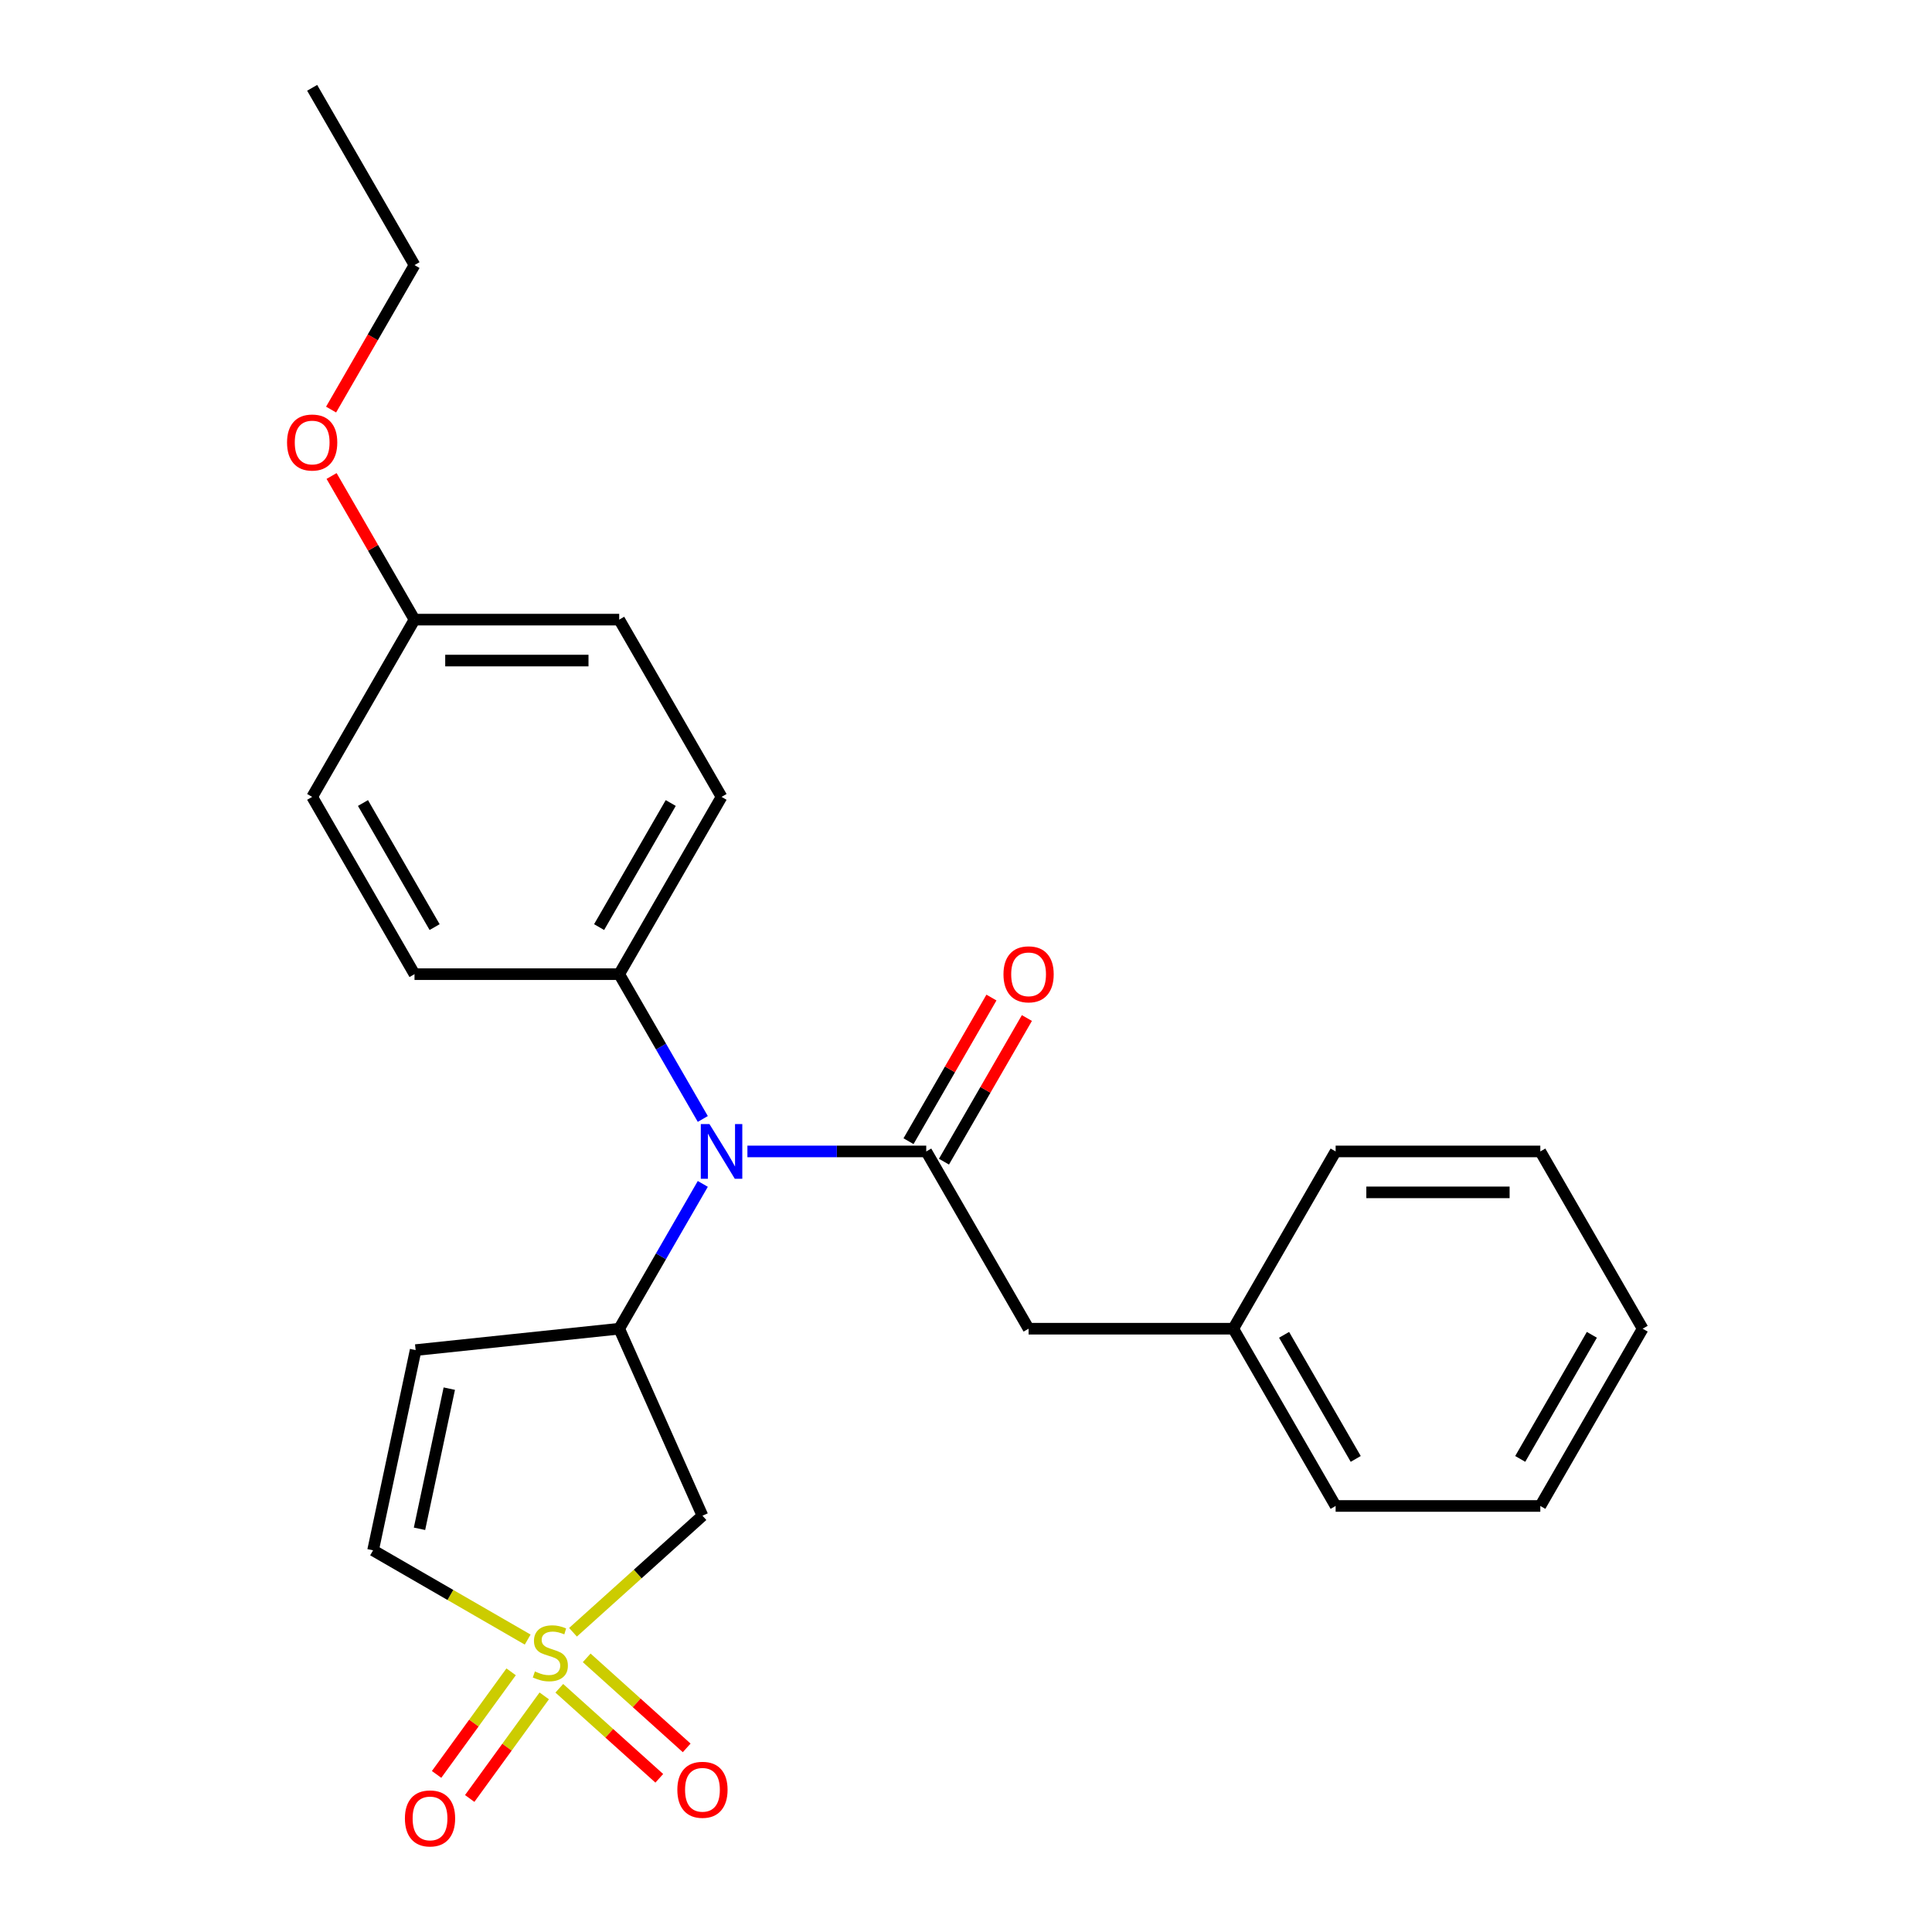 <?xml version='1.0' encoding='iso-8859-1'?>
<svg version='1.1' baseProfile='full'
              xmlns='http://www.w3.org/2000/svg'
                      xmlns:rdkit='http://www.rdkit.org/xml'
                      xmlns:xlink='http://www.w3.org/1999/xlink'
                  xml:space='preserve'
width='1000px' height='1000px' viewBox='0 0 1000 1000'>
<!-- END OF HEADER -->
<rect style='opacity:1.0;fill:#FFFFFF;stroke:none' width='1000' height='1000' x='0' y='0'> </rect>
<path class='bond-2' d='M 296.585,844.855 L 330.088,814.689' style='fill:none;fill-rule:evenodd;stroke:#CCCC00;stroke-width:6px;stroke-linecap:butt;stroke-linejoin:miter;stroke-opacity:1' />
<path class='bond-2' d='M 330.088,814.689 L 363.591,784.523' style='fill:none;fill-rule:evenodd;stroke:#000000;stroke-width:6px;stroke-linecap:butt;stroke-linejoin:miter;stroke-opacity:1' />
<path class='bond-5' d='M 273.127,848.644 L 233.114,825.543' style='fill:none;fill-rule:evenodd;stroke:#CCCC00;stroke-width:6px;stroke-linecap:butt;stroke-linejoin:miter;stroke-opacity:1' />
<path class='bond-5' d='M 233.114,825.543 L 193.102,802.442' style='fill:none;fill-rule:evenodd;stroke:#000000;stroke-width:6px;stroke-linecap:butt;stroke-linejoin:miter;stroke-opacity:1' />
<path class='bond-6' d='M 289.495,873.85 L 315.371,897.149' style='fill:none;fill-rule:evenodd;stroke:#CCCC00;stroke-width:6px;stroke-linecap:butt;stroke-linejoin:miter;stroke-opacity:1' />
<path class='bond-6' d='M 315.371,897.149 L 341.247,920.448' style='fill:none;fill-rule:evenodd;stroke:#FF0000;stroke-width:6px;stroke-linecap:butt;stroke-linejoin:miter;stroke-opacity:1' />
<path class='bond-6' d='M 303.674,858.103 L 329.55,881.402' style='fill:none;fill-rule:evenodd;stroke:#CCCC00;stroke-width:6px;stroke-linecap:butt;stroke-linejoin:miter;stroke-opacity:1' />
<path class='bond-6' d='M 329.55,881.402 L 355.426,904.701' style='fill:none;fill-rule:evenodd;stroke:#FF0000;stroke-width:6px;stroke-linecap:butt;stroke-linejoin:miter;stroke-opacity:1' />
<path class='bond-7' d='M 264.556,865.332 L 245.266,891.882' style='fill:none;fill-rule:evenodd;stroke:#CCCC00;stroke-width:6px;stroke-linecap:butt;stroke-linejoin:miter;stroke-opacity:1' />
<path class='bond-7' d='M 245.266,891.882 L 225.975,918.433' style='fill:none;fill-rule:evenodd;stroke:#FF0000;stroke-width:6px;stroke-linecap:butt;stroke-linejoin:miter;stroke-opacity:1' />
<path class='bond-7' d='M 281.699,877.787 L 262.408,904.337' style='fill:none;fill-rule:evenodd;stroke:#CCCC00;stroke-width:6px;stroke-linecap:butt;stroke-linejoin:miter;stroke-opacity:1' />
<path class='bond-7' d='M 262.408,904.337 L 243.118,930.888' style='fill:none;fill-rule:evenodd;stroke:#FF0000;stroke-width:6px;stroke-linecap:butt;stroke-linejoin:miter;stroke-opacity:1' />
<path class='bond-0' d='M 479.421,595.98 L 433.141,595.98' style='fill:none;fill-rule:evenodd;stroke:#000000;stroke-width:6px;stroke-linecap:butt;stroke-linejoin:miter;stroke-opacity:1' />
<path class='bond-0' d='M 433.141,595.98 L 386.861,595.98' style='fill:none;fill-rule:evenodd;stroke:#0000FF;stroke-width:6px;stroke-linecap:butt;stroke-linejoin:miter;stroke-opacity:1' />
<path class='bond-8' d='M 479.421,595.98 L 532.395,687.734' style='fill:none;fill-rule:evenodd;stroke:#000000;stroke-width:6px;stroke-linecap:butt;stroke-linejoin:miter;stroke-opacity:1' />
<path class='bond-10' d='M 488.596,601.277 L 510.058,564.104' style='fill:none;fill-rule:evenodd;stroke:#000000;stroke-width:6px;stroke-linecap:butt;stroke-linejoin:miter;stroke-opacity:1' />
<path class='bond-10' d='M 510.058,564.104 L 531.519,526.931' style='fill:none;fill-rule:evenodd;stroke:#FF0000;stroke-width:6px;stroke-linecap:butt;stroke-linejoin:miter;stroke-opacity:1' />
<path class='bond-10' d='M 470.245,590.682 L 491.707,553.509' style='fill:none;fill-rule:evenodd;stroke:#000000;stroke-width:6px;stroke-linecap:butt;stroke-linejoin:miter;stroke-opacity:1' />
<path class='bond-10' d='M 491.707,553.509 L 513.169,516.337' style='fill:none;fill-rule:evenodd;stroke:#FF0000;stroke-width:6px;stroke-linecap:butt;stroke-linejoin:miter;stroke-opacity:1' />
<path class='bond-1' d='M 320.498,687.734 L 363.591,784.523' style='fill:none;fill-rule:evenodd;stroke:#000000;stroke-width:6px;stroke-linecap:butt;stroke-linejoin:miter;stroke-opacity:1' />
<path class='bond-3' d='M 320.498,687.734 L 342.133,650.261' style='fill:none;fill-rule:evenodd;stroke:#000000;stroke-width:6px;stroke-linecap:butt;stroke-linejoin:miter;stroke-opacity:1' />
<path class='bond-3' d='M 342.133,650.261 L 363.768,612.788' style='fill:none;fill-rule:evenodd;stroke:#0000FF;stroke-width:6px;stroke-linecap:butt;stroke-linejoin:miter;stroke-opacity:1' />
<path class='bond-25' d='M 320.498,687.734 L 215.13,698.808' style='fill:none;fill-rule:evenodd;stroke:#000000;stroke-width:6px;stroke-linecap:butt;stroke-linejoin:miter;stroke-opacity:1' />
<path class='bond-9' d='M 363.768,579.171 L 342.133,541.698' style='fill:none;fill-rule:evenodd;stroke:#0000FF;stroke-width:6px;stroke-linecap:butt;stroke-linejoin:miter;stroke-opacity:1' />
<path class='bond-9' d='M 342.133,541.698 L 320.498,504.225' style='fill:none;fill-rule:evenodd;stroke:#000000;stroke-width:6px;stroke-linecap:butt;stroke-linejoin:miter;stroke-opacity:1' />
<path class='bond-4' d='M 215.13,698.808 L 193.102,802.442' style='fill:none;fill-rule:evenodd;stroke:#000000;stroke-width:6px;stroke-linecap:butt;stroke-linejoin:miter;stroke-opacity:1' />
<path class='bond-4' d='M 232.552,718.759 L 217.133,791.302' style='fill:none;fill-rule:evenodd;stroke:#000000;stroke-width:6px;stroke-linecap:butt;stroke-linejoin:miter;stroke-opacity:1' />
<path class='bond-14' d='M 532.395,687.734 L 638.344,687.734' style='fill:none;fill-rule:evenodd;stroke:#000000;stroke-width:6px;stroke-linecap:butt;stroke-linejoin:miter;stroke-opacity:1' />
<path class='bond-11' d='M 320.498,504.225 L 373.472,412.471' style='fill:none;fill-rule:evenodd;stroke:#000000;stroke-width:6px;stroke-linecap:butt;stroke-linejoin:miter;stroke-opacity:1' />
<path class='bond-11' d='M 310.093,479.867 L 347.175,415.639' style='fill:none;fill-rule:evenodd;stroke:#000000;stroke-width:6px;stroke-linecap:butt;stroke-linejoin:miter;stroke-opacity:1' />
<path class='bond-12' d='M 320.498,504.225 L 214.549,504.225' style='fill:none;fill-rule:evenodd;stroke:#000000;stroke-width:6px;stroke-linecap:butt;stroke-linejoin:miter;stroke-opacity:1' />
<path class='bond-16' d='M 373.472,412.471 L 320.498,320.717' style='fill:none;fill-rule:evenodd;stroke:#000000;stroke-width:6px;stroke-linecap:butt;stroke-linejoin:miter;stroke-opacity:1' />
<path class='bond-15' d='M 214.549,504.225 L 161.575,412.471' style='fill:none;fill-rule:evenodd;stroke:#000000;stroke-width:6px;stroke-linecap:butt;stroke-linejoin:miter;stroke-opacity:1' />
<path class='bond-15' d='M 224.954,479.867 L 187.872,415.639' style='fill:none;fill-rule:evenodd;stroke:#000000;stroke-width:6px;stroke-linecap:butt;stroke-linejoin:miter;stroke-opacity:1' />
<path class='bond-13' d='M 214.549,320.717 L 161.575,412.471' style='fill:none;fill-rule:evenodd;stroke:#000000;stroke-width:6px;stroke-linecap:butt;stroke-linejoin:miter;stroke-opacity:1' />
<path class='bond-17' d='M 214.549,320.717 L 193.088,283.544' style='fill:none;fill-rule:evenodd;stroke:#000000;stroke-width:6px;stroke-linecap:butt;stroke-linejoin:miter;stroke-opacity:1' />
<path class='bond-17' d='M 193.088,283.544 L 171.626,246.372' style='fill:none;fill-rule:evenodd;stroke:#FF0000;stroke-width:6px;stroke-linecap:butt;stroke-linejoin:miter;stroke-opacity:1' />
<path class='bond-26' d='M 214.549,320.717 L 320.498,320.717' style='fill:none;fill-rule:evenodd;stroke:#000000;stroke-width:6px;stroke-linecap:butt;stroke-linejoin:miter;stroke-opacity:1' />
<path class='bond-26' d='M 230.442,341.907 L 304.606,341.907' style='fill:none;fill-rule:evenodd;stroke:#000000;stroke-width:6px;stroke-linecap:butt;stroke-linejoin:miter;stroke-opacity:1' />
<path class='bond-19' d='M 638.344,687.734 L 691.318,779.488' style='fill:none;fill-rule:evenodd;stroke:#000000;stroke-width:6px;stroke-linecap:butt;stroke-linejoin:miter;stroke-opacity:1' />
<path class='bond-19' d='M 664.641,690.902 L 701.723,755.13' style='fill:none;fill-rule:evenodd;stroke:#000000;stroke-width:6px;stroke-linecap:butt;stroke-linejoin:miter;stroke-opacity:1' />
<path class='bond-20' d='M 638.344,687.734 L 691.318,595.98' style='fill:none;fill-rule:evenodd;stroke:#000000;stroke-width:6px;stroke-linecap:butt;stroke-linejoin:miter;stroke-opacity:1' />
<path class='bond-18' d='M 171.372,211.994 L 192.961,174.601' style='fill:none;fill-rule:evenodd;stroke:#FF0000;stroke-width:6px;stroke-linecap:butt;stroke-linejoin:miter;stroke-opacity:1' />
<path class='bond-18' d='M 192.961,174.601 L 214.549,137.209' style='fill:none;fill-rule:evenodd;stroke:#000000;stroke-width:6px;stroke-linecap:butt;stroke-linejoin:miter;stroke-opacity:1' />
<path class='bond-21' d='M 214.549,137.209 L 161.575,45.455' style='fill:none;fill-rule:evenodd;stroke:#000000;stroke-width:6px;stroke-linecap:butt;stroke-linejoin:miter;stroke-opacity:1' />
<path class='bond-23' d='M 691.318,779.488 L 797.266,779.488' style='fill:none;fill-rule:evenodd;stroke:#000000;stroke-width:6px;stroke-linecap:butt;stroke-linejoin:miter;stroke-opacity:1' />
<path class='bond-22' d='M 691.318,595.98 L 797.266,595.98' style='fill:none;fill-rule:evenodd;stroke:#000000;stroke-width:6px;stroke-linecap:butt;stroke-linejoin:miter;stroke-opacity:1' />
<path class='bond-22' d='M 707.21,617.169 L 781.374,617.169' style='fill:none;fill-rule:evenodd;stroke:#000000;stroke-width:6px;stroke-linecap:butt;stroke-linejoin:miter;stroke-opacity:1' />
<path class='bond-24' d='M 797.266,595.98 L 850.241,687.734' style='fill:none;fill-rule:evenodd;stroke:#000000;stroke-width:6px;stroke-linecap:butt;stroke-linejoin:miter;stroke-opacity:1' />
<path class='bond-27' d='M 797.266,779.488 L 850.241,687.734' style='fill:none;fill-rule:evenodd;stroke:#000000;stroke-width:6px;stroke-linecap:butt;stroke-linejoin:miter;stroke-opacity:1' />
<path class='bond-27' d='M 786.862,755.13 L 823.944,690.902' style='fill:none;fill-rule:evenodd;stroke:#000000;stroke-width:6px;stroke-linecap:butt;stroke-linejoin:miter;stroke-opacity:1' />
<path  class='atom-0' d='M 276.856 865.136
Q 277.176 865.256, 278.496 865.816
Q 279.816 866.376, 281.256 866.736
Q 282.736 867.056, 284.176 867.056
Q 286.856 867.056, 288.416 865.776
Q 289.976 864.456, 289.976 862.176
Q 289.976 860.616, 289.176 859.656
Q 288.416 858.696, 287.216 858.176
Q 286.016 857.656, 284.016 857.056
Q 281.496 856.296, 279.976 855.576
Q 278.496 854.856, 277.416 853.336
Q 276.376 851.816, 276.376 849.256
Q 276.376 845.696, 278.776 843.496
Q 281.216 841.296, 286.016 841.296
Q 289.296 841.296, 293.016 842.856
L 292.096 845.936
Q 288.696 844.536, 286.136 844.536
Q 283.376 844.536, 281.856 845.696
Q 280.336 846.816, 280.376 848.776
Q 280.376 850.296, 281.136 851.216
Q 281.936 852.136, 283.056 852.656
Q 284.216 853.176, 286.136 853.776
Q 288.696 854.576, 290.216 855.376
Q 291.736 856.176, 292.816 857.816
Q 293.936 859.416, 293.936 862.176
Q 293.936 866.096, 291.296 868.216
Q 288.696 870.296, 284.336 870.296
Q 281.816 870.296, 279.896 869.736
Q 278.016 869.216, 275.776 868.296
L 276.856 865.136
' fill='#CCCC00'/>
<path  class='atom-4' d='M 367.212 581.82
L 376.492 596.82
Q 377.412 598.3, 378.892 600.98
Q 380.372 603.66, 380.452 603.82
L 380.452 581.82
L 384.212 581.82
L 384.212 610.14
L 380.332 610.14
L 370.372 593.74
Q 369.212 591.82, 367.972 589.62
Q 366.772 587.42, 366.412 586.74
L 366.412 610.14
L 362.732 610.14
L 362.732 581.82
L 367.212 581.82
' fill='#0000FF'/>
<path  class='atom-7' d='M 350.591 926.389
Q 350.591 919.589, 353.951 915.789
Q 357.311 911.989, 363.591 911.989
Q 369.871 911.989, 373.231 915.789
Q 376.591 919.589, 376.591 926.389
Q 376.591 933.269, 373.191 937.189
Q 369.791 941.069, 363.591 941.069
Q 357.351 941.069, 353.951 937.189
Q 350.591 933.309, 350.591 926.389
M 363.591 937.869
Q 367.911 937.869, 370.231 934.989
Q 372.591 932.069, 372.591 926.389
Q 372.591 920.829, 370.231 918.029
Q 367.911 915.189, 363.591 915.189
Q 359.271 915.189, 356.911 917.989
Q 354.591 920.789, 354.591 926.389
Q 354.591 932.109, 356.911 934.989
Q 359.271 937.869, 363.591 937.869
' fill='#FF0000'/>
<path  class='atom-8' d='M 209.581 941.21
Q 209.581 934.41, 212.941 930.61
Q 216.301 926.81, 222.581 926.81
Q 228.861 926.81, 232.221 930.61
Q 235.581 934.41, 235.581 941.21
Q 235.581 948.09, 232.181 952.01
Q 228.781 955.89, 222.581 955.89
Q 216.341 955.89, 212.941 952.01
Q 209.581 948.13, 209.581 941.21
M 222.581 952.69
Q 226.901 952.69, 229.221 949.81
Q 231.581 946.89, 231.581 941.21
Q 231.581 935.65, 229.221 932.85
Q 226.901 930.01, 222.581 930.01
Q 218.261 930.01, 215.901 932.81
Q 213.581 935.61, 213.581 941.21
Q 213.581 946.93, 215.901 949.81
Q 218.261 952.69, 222.581 952.69
' fill='#FF0000'/>
<path  class='atom-11' d='M 519.395 504.305
Q 519.395 497.505, 522.755 493.705
Q 526.115 489.905, 532.395 489.905
Q 538.675 489.905, 542.035 493.705
Q 545.395 497.505, 545.395 504.305
Q 545.395 511.185, 541.995 515.105
Q 538.595 518.985, 532.395 518.985
Q 526.155 518.985, 522.755 515.105
Q 519.395 511.225, 519.395 504.305
M 532.395 515.785
Q 536.715 515.785, 539.035 512.905
Q 541.395 509.985, 541.395 504.305
Q 541.395 498.745, 539.035 495.945
Q 536.715 493.105, 532.395 493.105
Q 528.075 493.105, 525.715 495.905
Q 523.395 498.705, 523.395 504.305
Q 523.395 510.025, 525.715 512.905
Q 528.075 515.785, 532.395 515.785
' fill='#FF0000'/>
<path  class='atom-18' d='M 148.575 229.043
Q 148.575 222.243, 151.935 218.443
Q 155.295 214.643, 161.575 214.643
Q 167.855 214.643, 171.215 218.443
Q 174.575 222.243, 174.575 229.043
Q 174.575 235.923, 171.175 239.843
Q 167.775 243.723, 161.575 243.723
Q 155.335 243.723, 151.935 239.843
Q 148.575 235.963, 148.575 229.043
M 161.575 240.523
Q 165.895 240.523, 168.215 237.643
Q 170.575 234.723, 170.575 229.043
Q 170.575 223.483, 168.215 220.683
Q 165.895 217.843, 161.575 217.843
Q 157.255 217.843, 154.895 220.643
Q 152.575 223.443, 152.575 229.043
Q 152.575 234.763, 154.895 237.643
Q 157.255 240.523, 161.575 240.523
' fill='#FF0000'/>
</svg>
